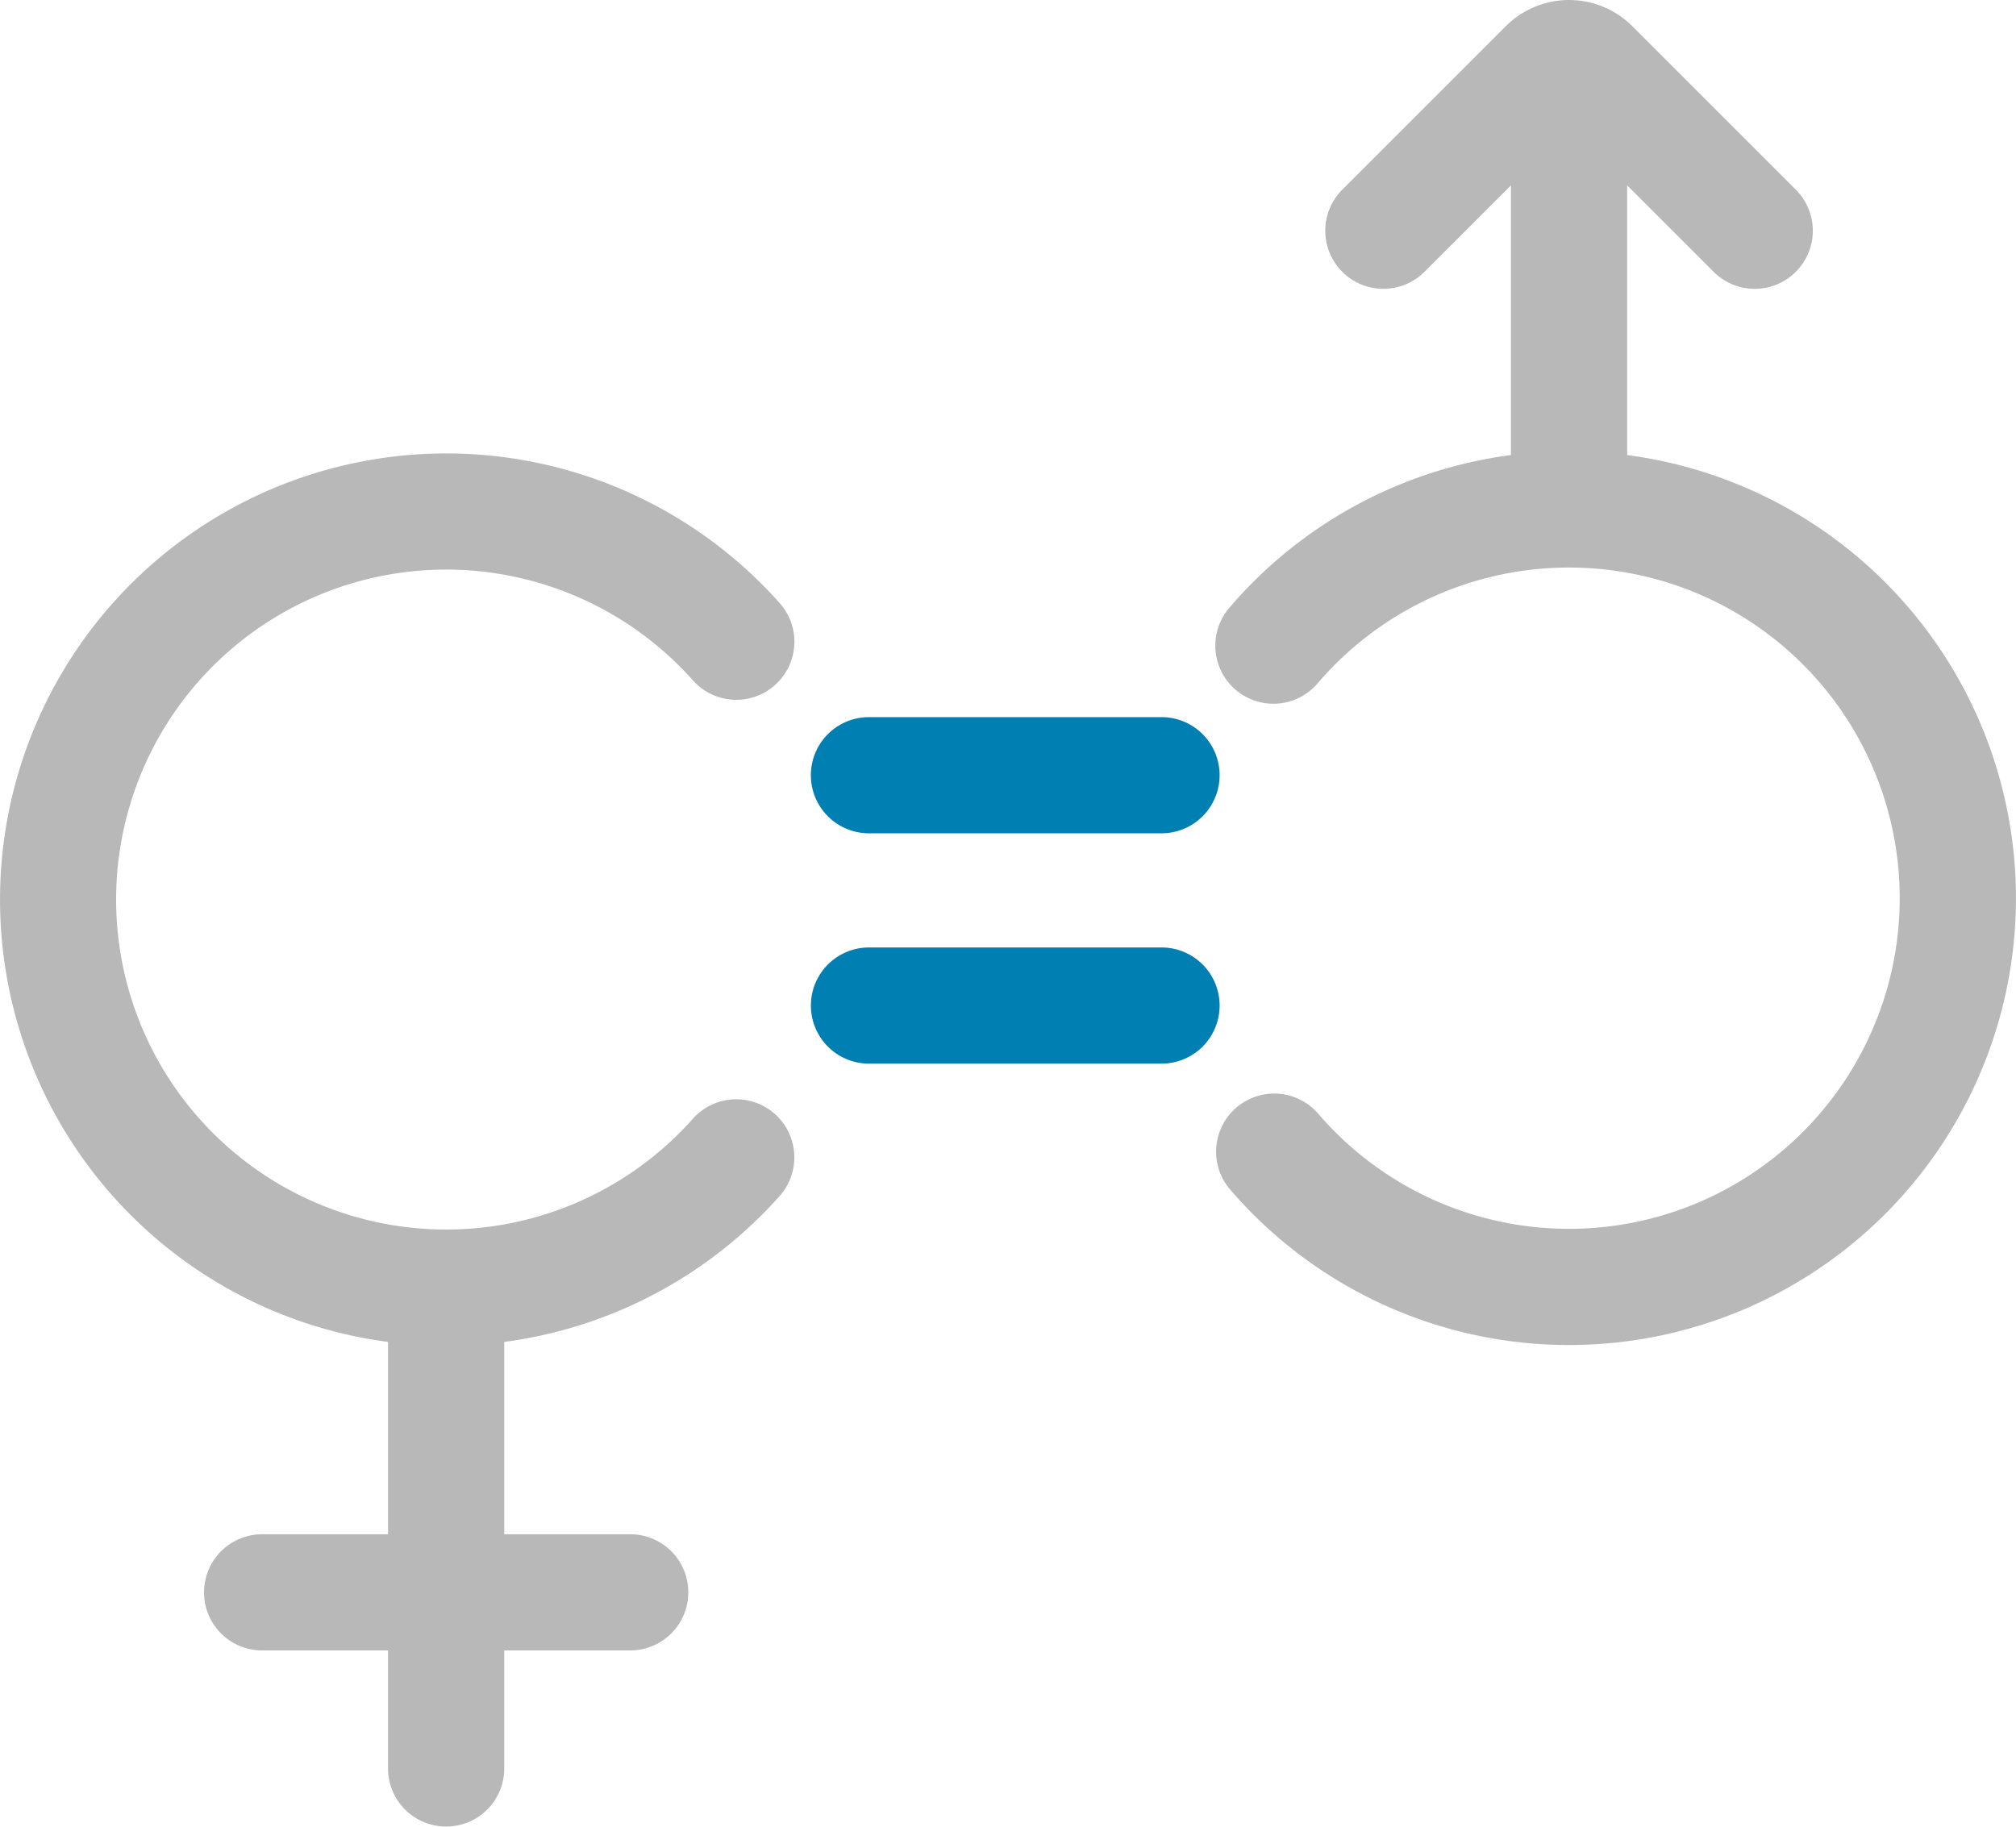 <svg xmlns="http://www.w3.org/2000/svg" width="74.609" height="67.611" viewBox="0 0 74.609 67.611">
  <g id="Grupo_158" data-name="Grupo 158" transform="translate(-791.639 -480.056)">
    <path id="Trazado_176" data-name="Trazado 176" d="M808.153,496.27a12.233,12.233,0,0,1,9.119,4.089,2.15,2.15,0,1,0,3.209-2.862A16.514,16.514,0,1,0,806,524.859v7.119H801.34a2.15,2.15,0,0,0,0,4.3H806v4.369a2.15,2.15,0,1,0,4.3,0v-4.369h4.662a2.15,2.15,0,1,0,0-4.3H810.3v-7.12a16.537,16.537,0,0,0,10.179-5.386,2.15,2.15,0,1,0-3.209-2.862,12.214,12.214,0,1,1-9.119-20.339" transform="translate(0 4.868)" fill="#b8b8b9"/>
    <path id="Trazado_177" data-name="Trazado 177" d="M838.811,496.9v-9.983l3.2,3.2a2.15,2.15,0,0,0,3.041-3.041l-6.05-6.05a3.314,3.314,0,0,0-4.684,0l-6.05,6.05a2.15,2.15,0,0,0,3.041,3.041l3.2-3.2V496.9a16.528,16.528,0,0,0-10.424,5.657,2.15,2.15,0,1,0,3.268,2.795,12.239,12.239,0,1,1,0,15.9,2.151,2.151,0,0,0-3.269,2.795A16.541,16.541,0,1,0,838.811,496.9" transform="translate(13.047 0)" fill="#b8b8b9"/>
    <path id="Trazado_178" data-name="Trazado 178" d="M815.093,503.2H825.92a2.15,2.15,0,1,0,0-4.3H815.093a2.15,2.15,0,0,0,0,4.3" transform="translate(8.705 7.7)" fill="#007fb3"/>
    <path id="Trazado_179" data-name="Trazado 179" d="M825.92,504.953H815.094a2.15,2.15,0,1,0,0,4.3H825.92a2.15,2.15,0,1,0,0-4.3" transform="translate(8.705 10.173)" fill="#007fb3"/>
  </g>
</svg>

